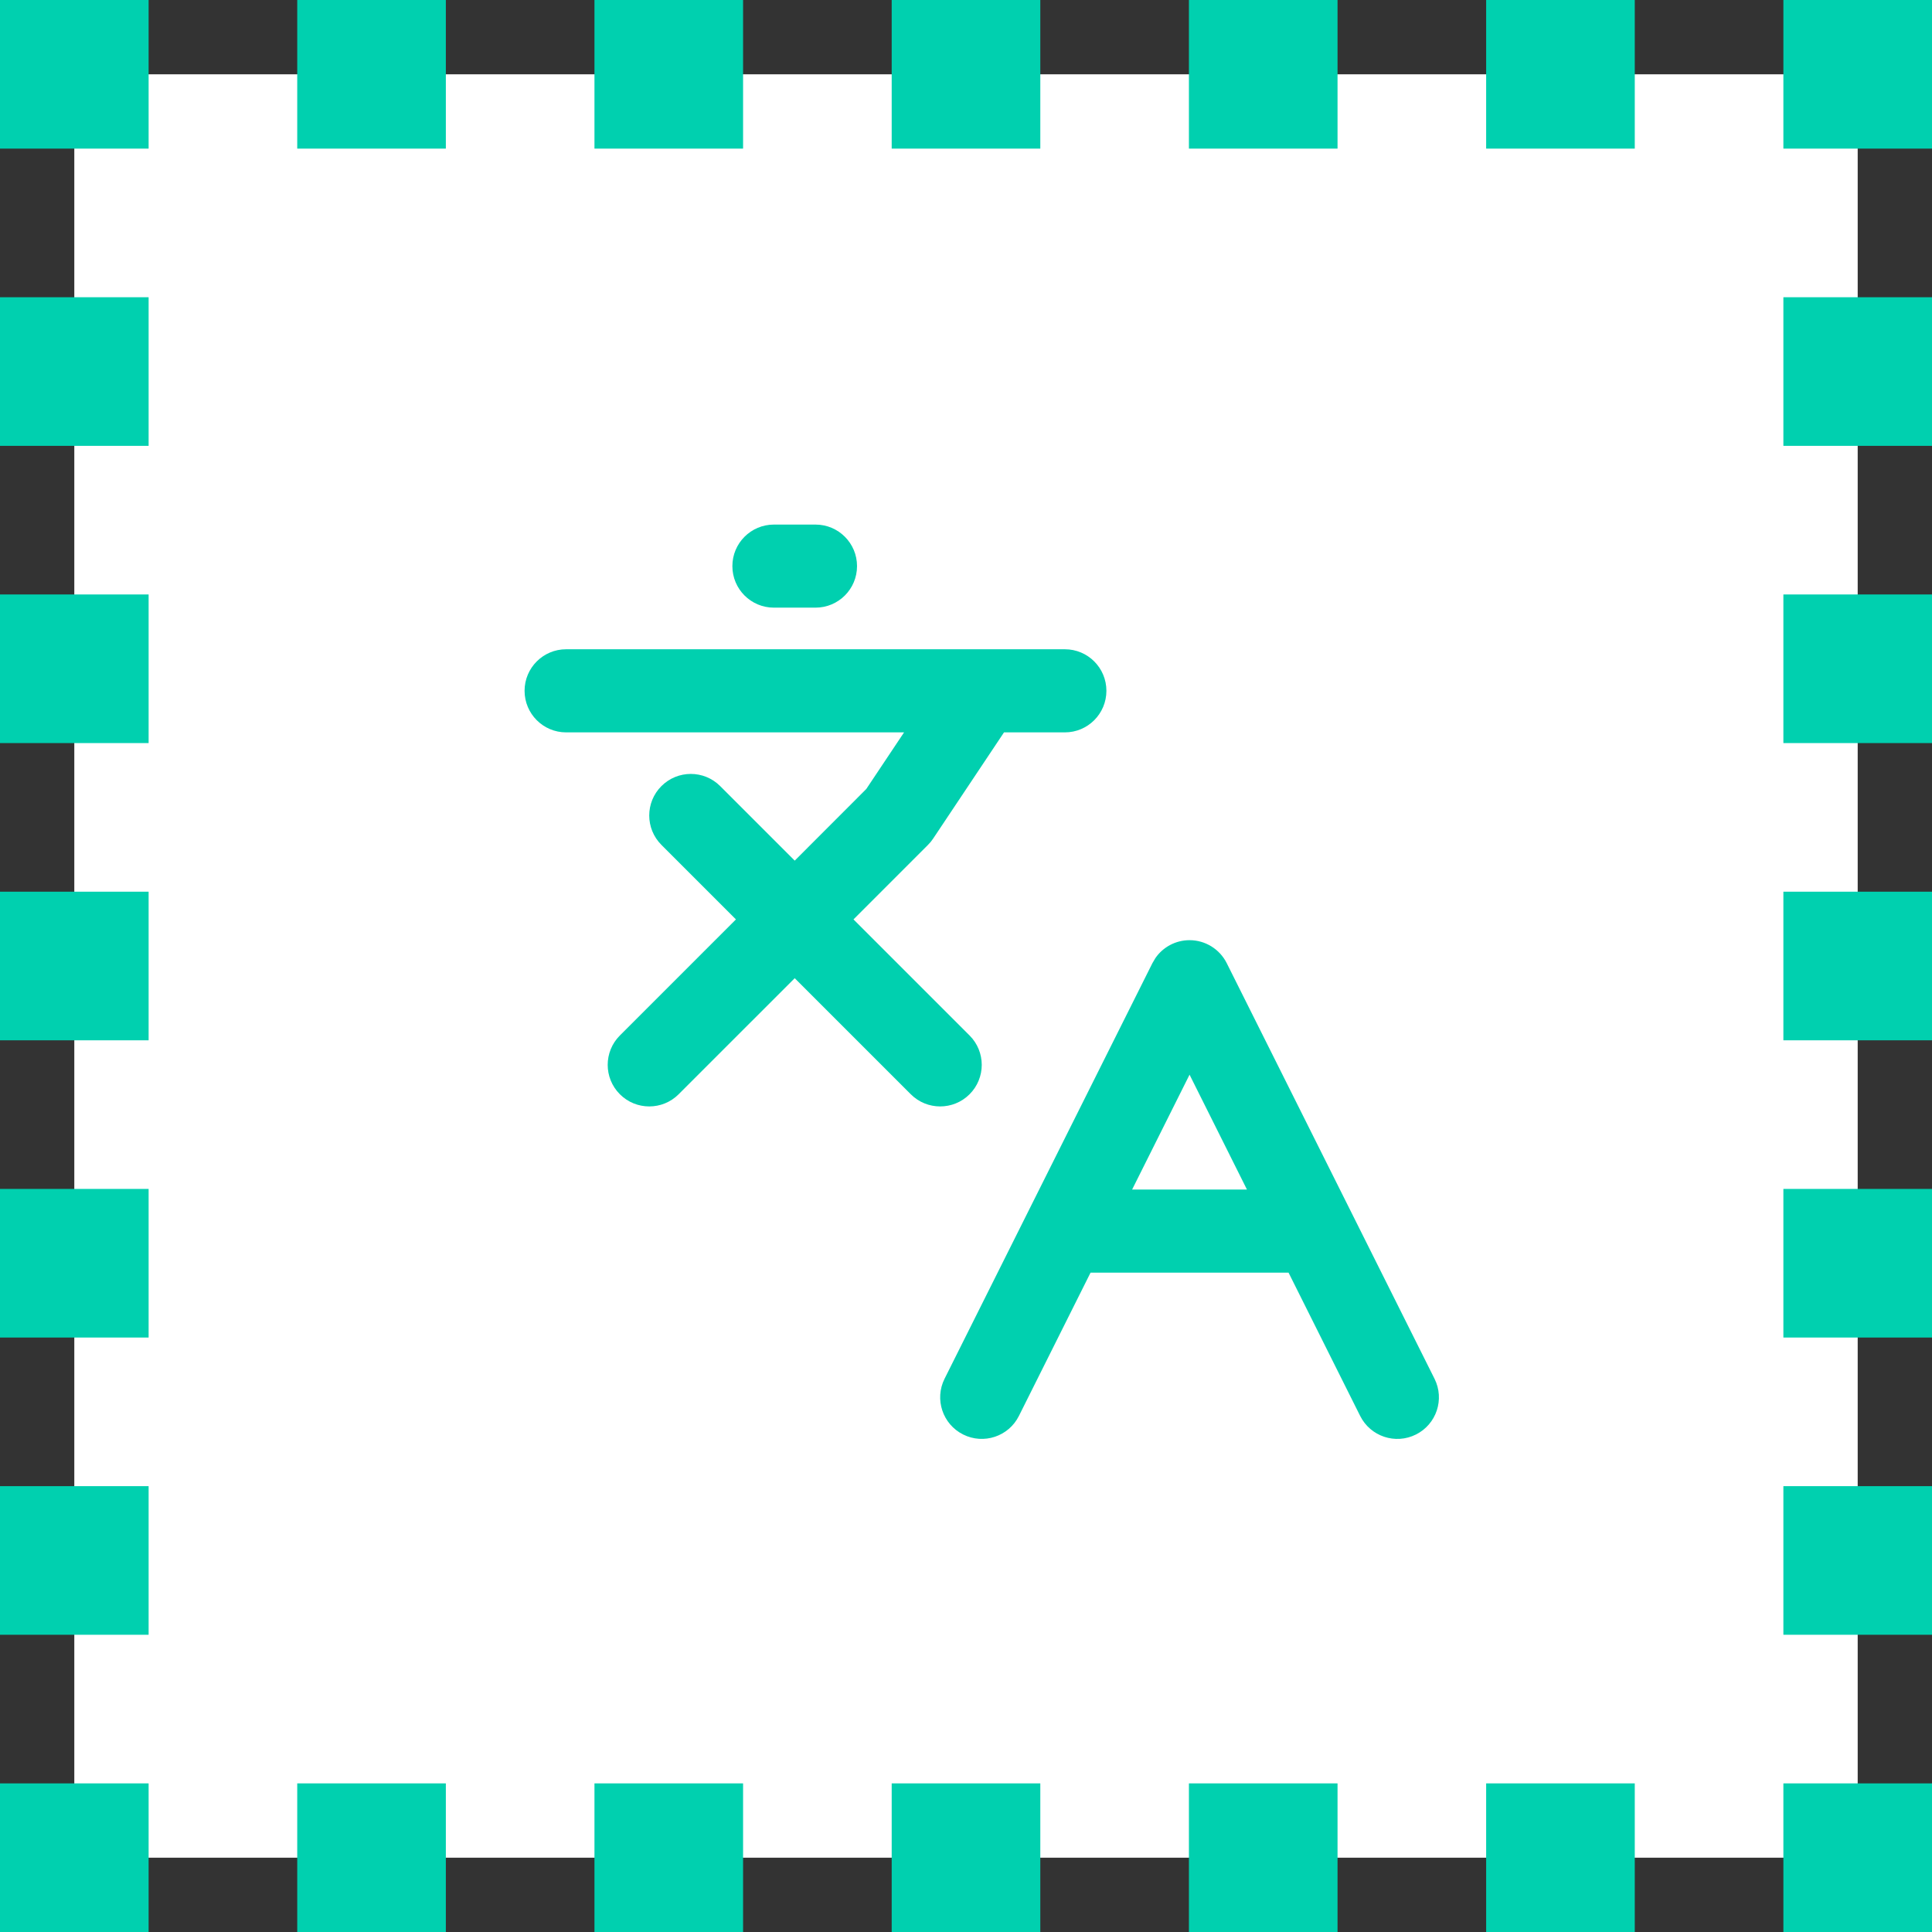 <svg width="52" height="52" viewBox="0 0 52 52" fill="none" xmlns="http://www.w3.org/2000/svg">
<rect x="0" y="0" width="52" height="52" fill="#333333" stroke="none"/>
<path d="M2 2H50V50H2V2Z" fill="white"/>
<path d="M4 48V52H0V48H4ZM12 48V52H8V48H12ZM20 48V52H16V48H20ZM28 48V52H24V48H28ZM36 48V52H32V48H36ZM44 48V52H40V48H44ZM52 48V52H48V48H52ZM4 40V44H0V40H4ZM52 40V44H48V40H52ZM4 32V36H0V32H4ZM52 32V36H48V32H52ZM4 24V28H0V24H4ZM52 24V28H48V24H52ZM4 16V20H0V16H4ZM52 16V20H48V16H52ZM4 8V12H0V8H4ZM52 8V12H48V8H52ZM4 0V4H0V0H4ZM12 0V4H8V0H12ZM20 0V4H16V0H20ZM28 0V4H24V0H28ZM36 0V4H32V0H36ZM44 0V4H40V0H44ZM52 0V4H48V0H52Z" fill="#00D0AF"/>
<g clip-path="url(#clip0_1667_102632)">
<path d="M32.017 25.305C32.44 25.305 32.828 25.545 33.018 25.924L38.61 37.109C38.887 37.662 38.663 38.334 38.11 38.61C37.558 38.887 36.886 38.663 36.609 38.11L34.682 34.254H29.352L27.424 38.11C27.148 38.663 26.476 38.886 25.924 38.61C25.371 38.334 25.147 37.662 25.423 37.109L31.017 25.924L31.097 25.788C31.303 25.488 31.646 25.305 32.017 25.305ZM30.471 32.017H33.562L32.017 28.925L30.471 32.017ZM28.661 17.475C29.279 17.475 29.779 17.975 29.779 18.593C29.779 19.21 29.279 19.712 28.661 19.712H27.023L25.117 22.569C25.076 22.631 25.03 22.688 24.977 22.74L22.972 24.746L26.096 27.87C26.533 28.307 26.533 29.015 26.096 29.452C25.659 29.889 24.95 29.889 24.514 29.452L21.39 26.328L18.266 29.452C17.829 29.889 17.12 29.889 16.684 29.452C16.247 29.015 16.247 28.307 16.684 27.87L19.808 24.746L17.802 22.74C17.365 22.303 17.365 21.595 17.802 21.158C18.239 20.721 18.947 20.721 19.384 21.158L21.39 23.164L23.316 21.236L24.333 19.712H15.237C14.62 19.712 14.119 19.211 14.119 18.593C14.119 17.975 14.62 17.475 15.237 17.475H28.661ZM21.949 14.119C22.567 14.119 23.067 14.62 23.067 15.237C23.067 15.855 22.567 16.355 21.949 16.355H20.83C20.212 16.355 19.712 15.855 19.712 15.237C19.712 14.62 20.212 14.119 20.83 14.119H21.949Z" fill="#00D0AF"/>
</g>
<defs>
<clipPath id="clip0_1667_102632">
<rect width="26.847" height="26.847" fill="white" transform="translate(13 13)"/>
</clipPath>
</defs>
</svg>
